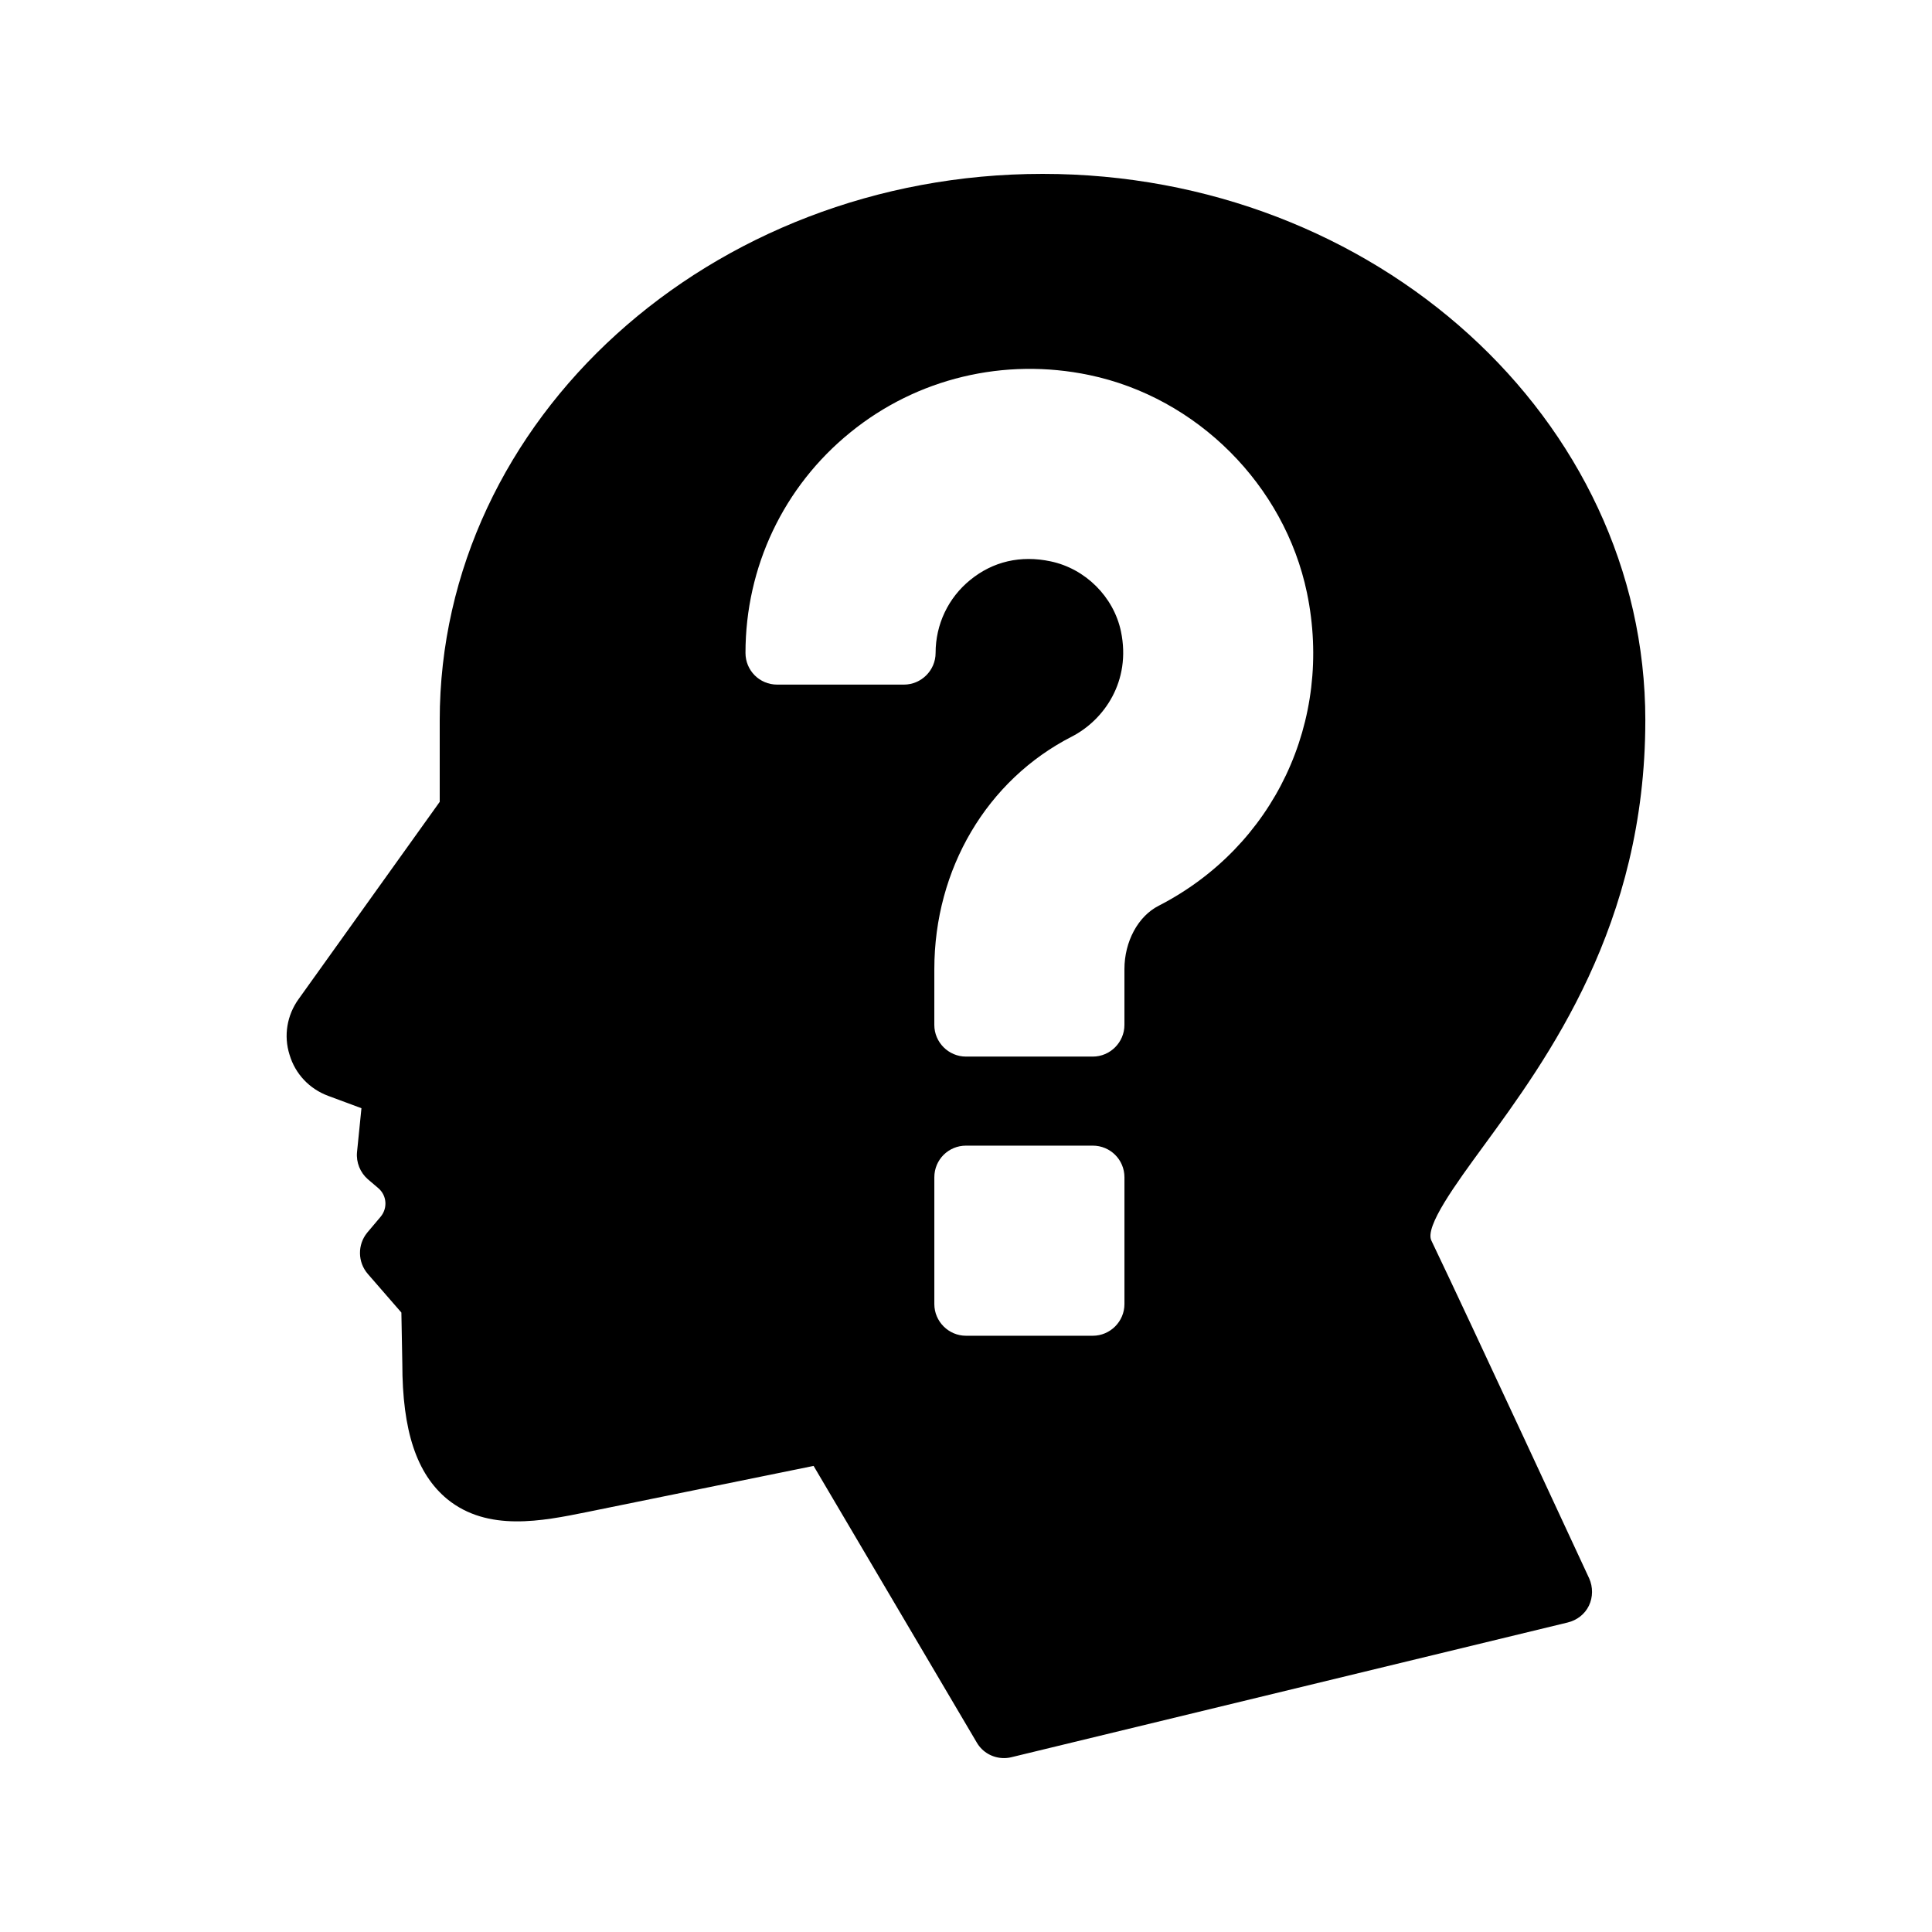 <?xml version="1.0" encoding="UTF-8"?>
<!-- Uploaded to: SVG Repo, www.svgrepo.com, Generator: SVG Repo Mixer Tools -->
<svg fill="#000000" width="800px" height="800px" version="1.1" viewBox="144 144 512 512" xmlns="http://www.w3.org/2000/svg">
 <path d="m580.03 334.92c0-79.852-71.625-144.84-159.71-144.84-88.082 0-159.79 64.992-159.79 144.84v21.578l-37.367 52.227c-3.106 4.281-4.031 9.742-2.434 14.777 1.512 5.121 5.289 9.07 10.242 10.914l8.816 3.273-1.176 11.672c-0.25 2.688 0.84 5.375 2.856 7.137l2.856 2.434c2.184 1.93 2.434 5.207 0.586 7.473l-3.609 4.281c-2.602 3.191-2.519 7.809 0.168 10.914l8.902 10.242 0.25 13.52c0 17.801 3.777 29.223 11.922 35.938 10.746 8.734 25.191 5.793 36.863 3.441l60.207-12.258 43.242 73.305c1.512 2.617 4.285 4.129 7.223 4.129 0.672 0 1.344-0.082 2.016-0.25l147.36-35.688c2.434-0.586 4.535-2.184 5.625-4.449s1.09-4.953 0.082-7.223c-0.336-0.672-31.738-68.52-41.816-89.512-1.848-3.695 6.465-15.031 13.77-25.023 17.051-23.34 42.914-58.605 42.914-112.85zm-138.04 154.67c0 4.617-3.777 8.398-8.398 8.398h-33.586c-4.617 0-8.398-3.777-8.398-8.398v-33.586c0-4.703 3.777-8.398 8.398-8.398h33.586c4.617 0 8.398 3.695 8.398 8.398zm9.066-105.55c-5.457 2.769-9.07 9.488-9.07 16.793v14.777c0 4.617-3.777 8.398-8.398 8.398h-33.586c-4.617 0-8.398-3.777-8.398-8.398l0.004-14.773c0-26.535 13.938-50.129 36.441-61.633 8.48-4.367 15.785-14.609 13.016-27.879-1.93-9.152-9.406-16.625-18.641-18.559-7.894-1.68-15.281 0-21.328 4.953-5.793 4.703-9.152 11.754-9.152 19.312 0 4.617-3.777 8.398-8.398 8.398h-33.586c-4.703 0-8.398-3.777-8.398-8.398 0-22.754 10.078-44.082 27.793-58.441 17.633-14.359 40.809-19.902 63.312-15.199 28.551 5.961 51.723 29.137 57.688 57.688 7.055 33.926-8.73 67.262-39.297 82.961z"/>
</svg>